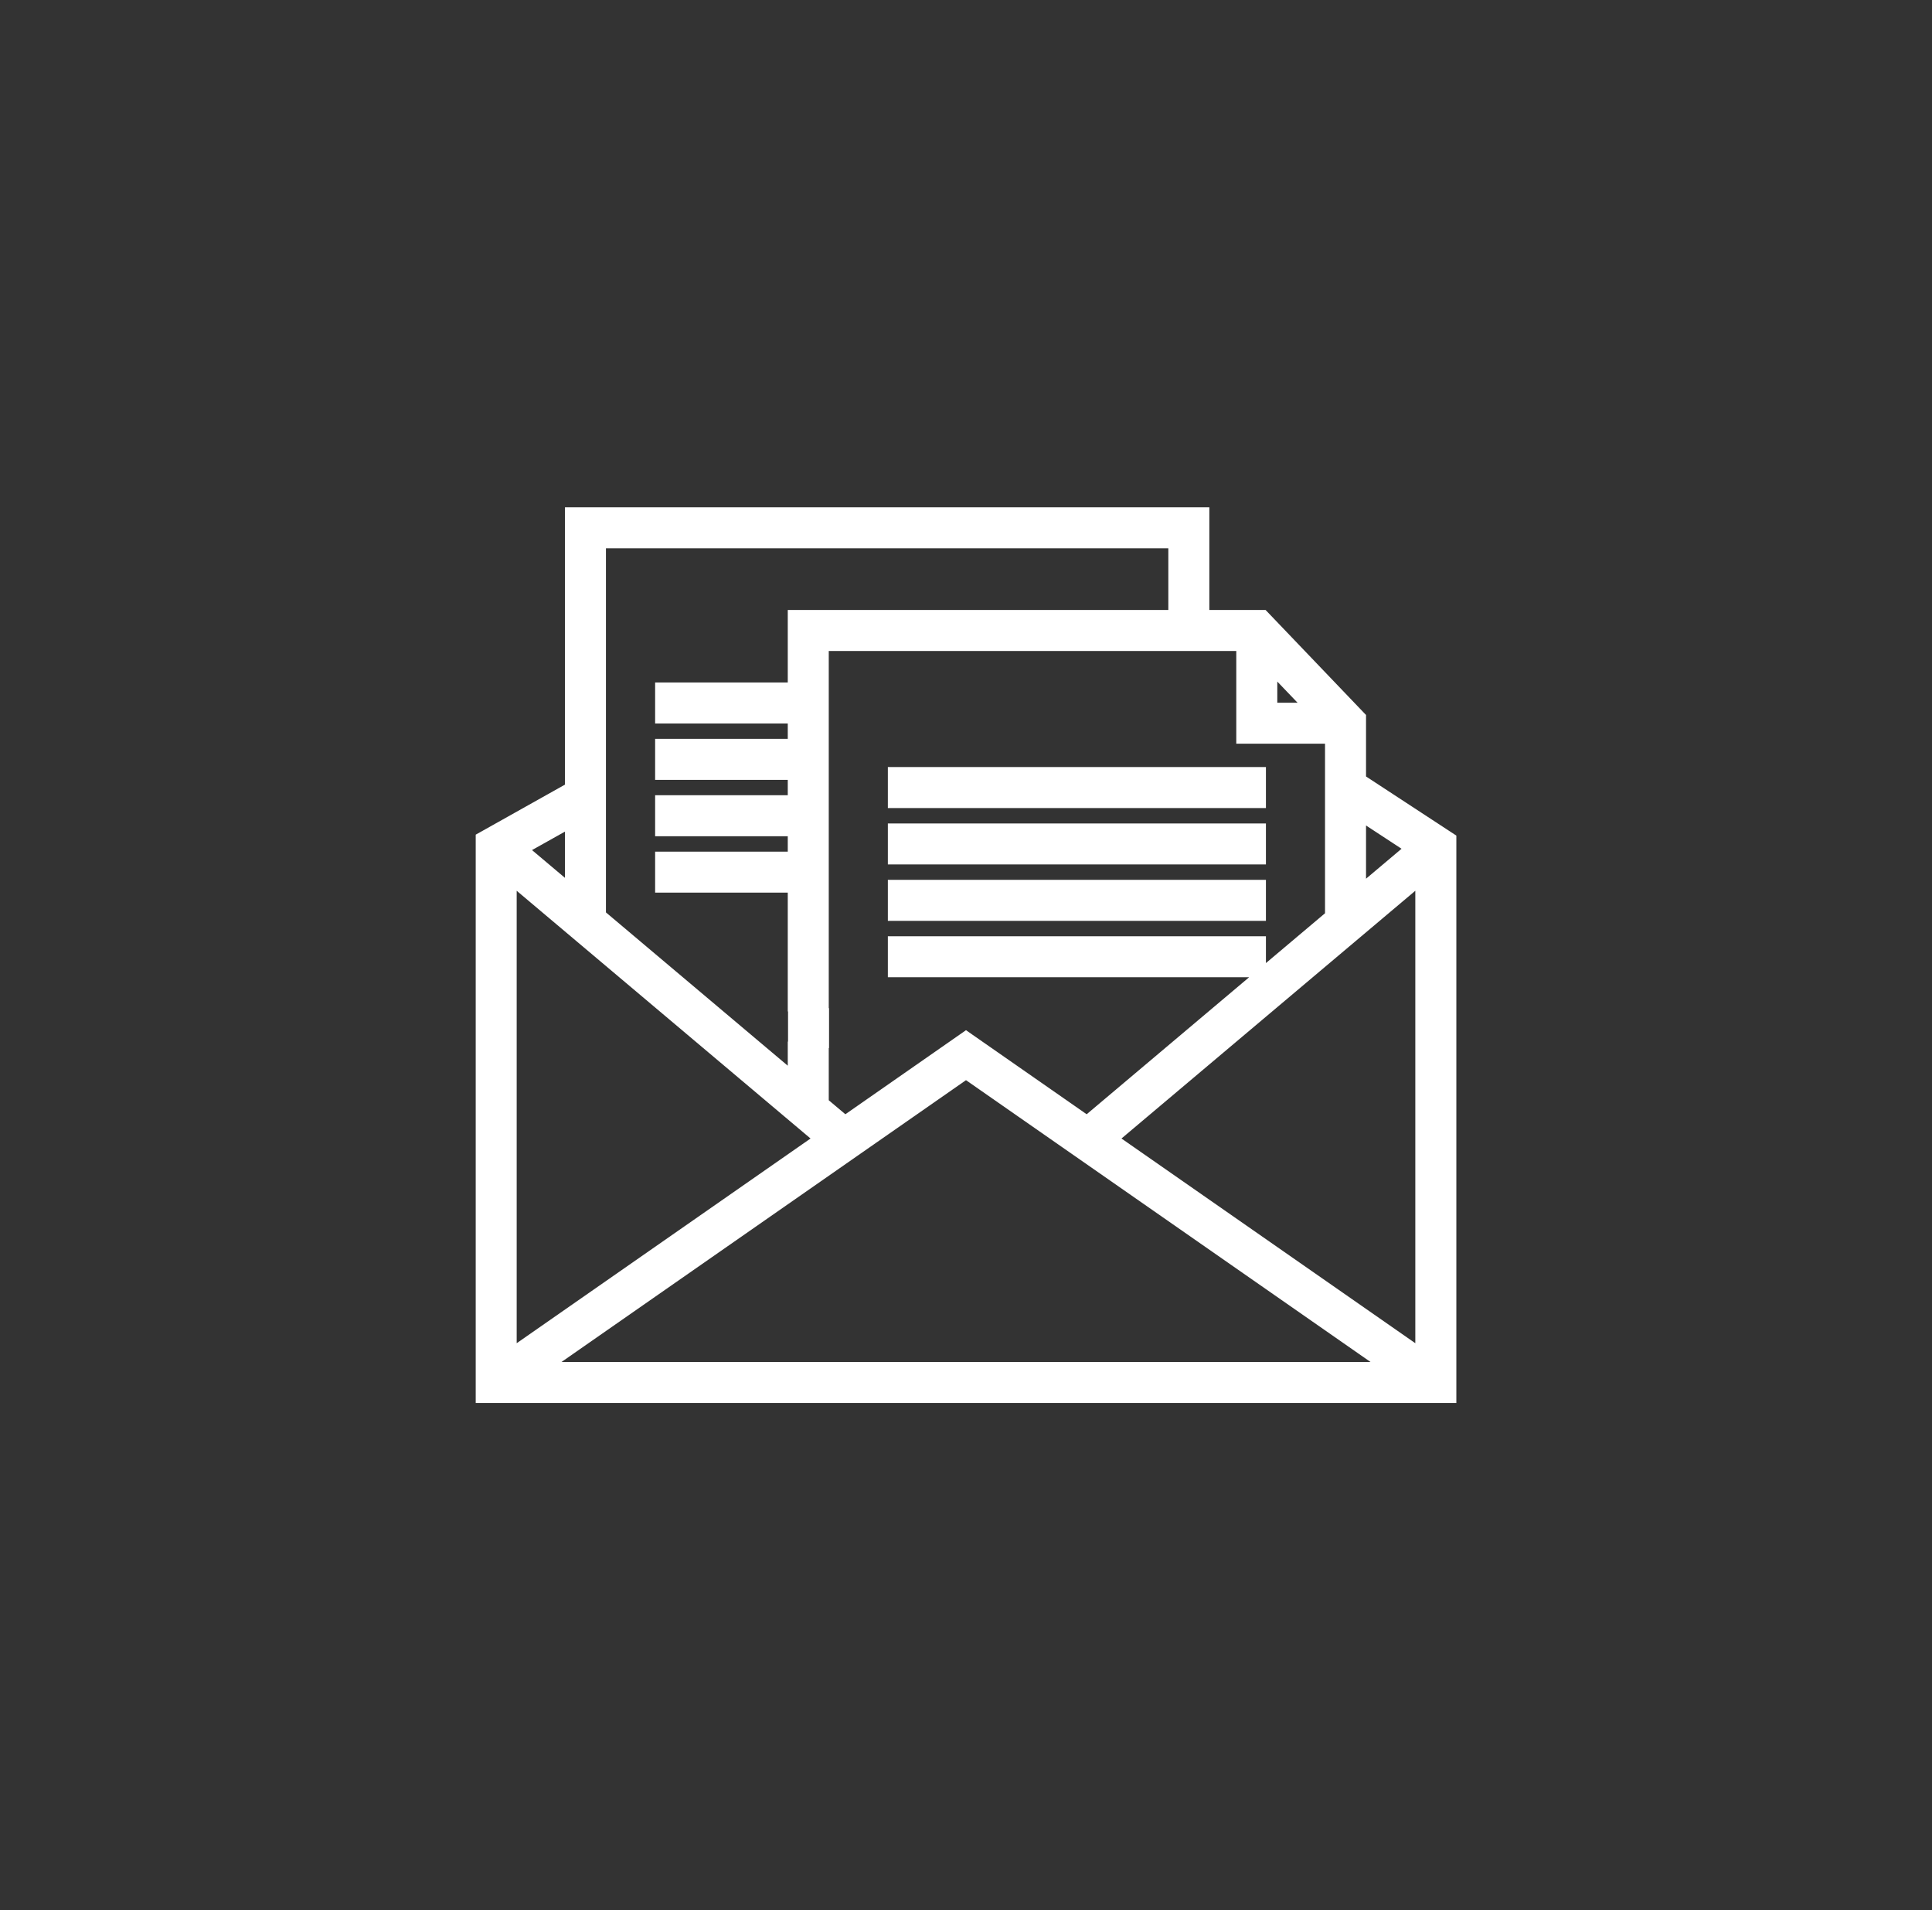 <svg width="87" height="86" viewBox="0 0 87 86" fill="none" xmlns="http://www.w3.org/2000/svg">
<rect x="0" y="0" width="87" height="86" fill="#333333" stroke="none"/>
<path d="M54.208 27.711V23.337V23.087H53.958H25.941H25.691V23.337V35.471L21.799 37.653L21.672 37.724V37.871V62.664V62.914H21.922H65.081H65.331V62.664V37.89V37.755L65.218 37.681L61.264 35.093V32.391V32.29L61.195 32.218L56.957 27.788L56.883 27.711H56.776H54.208ZM35.724 47.395V48.517L27.036 41.194V24.434L52.861 24.434V27.712H35.974H35.724V27.962V30.976H30.001H29.751V31.226V32.072V32.322H30.001H35.724V33.515H30.001H29.751V33.765V34.611V34.861H30.001H35.724V36.053H30.001H29.751V36.303V37.149V37.399H30.001H35.724V38.592H30.001H29.751V38.842V39.688V39.938H30.001H35.724V43.485V43.735H35.974H36.82H37.07V43.485V29.058H55.921V32.983V33.233H56.171H59.917V41.232L48.948 50.48L43.643 46.785L43.5 46.685L43.357 46.785L38.053 50.48L37.07 49.651V47.395V47.145H36.82H35.974H35.724V47.395ZM56.506 43.747H56.756V43.497V42.651V42.401H56.506H40.481H40.231V42.651V43.497V43.747H40.481H56.506ZM56.506 41.208H56.756V40.958V40.112V39.862H56.506H40.481H40.231V40.112V40.958V41.208H40.481H56.506ZM56.506 38.669H56.756V38.419V37.573V37.323H56.506H40.481H40.231V37.573V38.419V38.669H40.481H56.506ZM56.506 36.13H56.756V35.88V35.034V34.784H56.506H40.481H40.231V35.034V35.88V36.13H40.481H56.506ZM35.986 45.639H35.736V45.889V46.684V46.934H35.986H36.833H37.083V46.684V45.889V45.639H36.833H35.986ZM36.82 45.288H37.07V45.038V44.243V43.993H36.82H35.974H35.724V44.243V45.038V45.288H35.974H36.82ZM36.91 51.276L23.017 60.952V39.566L36.91 51.276ZM38.399 51.879L43.5 48.326L48.601 51.879L62.512 61.568L24.489 61.568L38.399 51.879L38.256 51.674L38.399 51.879ZM63.983 60.952L50.091 51.276L63.983 39.566V60.952ZM57.268 31.887V30.062L59.015 31.887H57.268ZM61.264 36.702L63.531 38.187L61.264 40.098V36.702ZM25.69 37.014V40.059L23.52 38.23L25.69 37.014Z" fill="white" stroke="white" stroke-width="0.5"/>
</svg>
